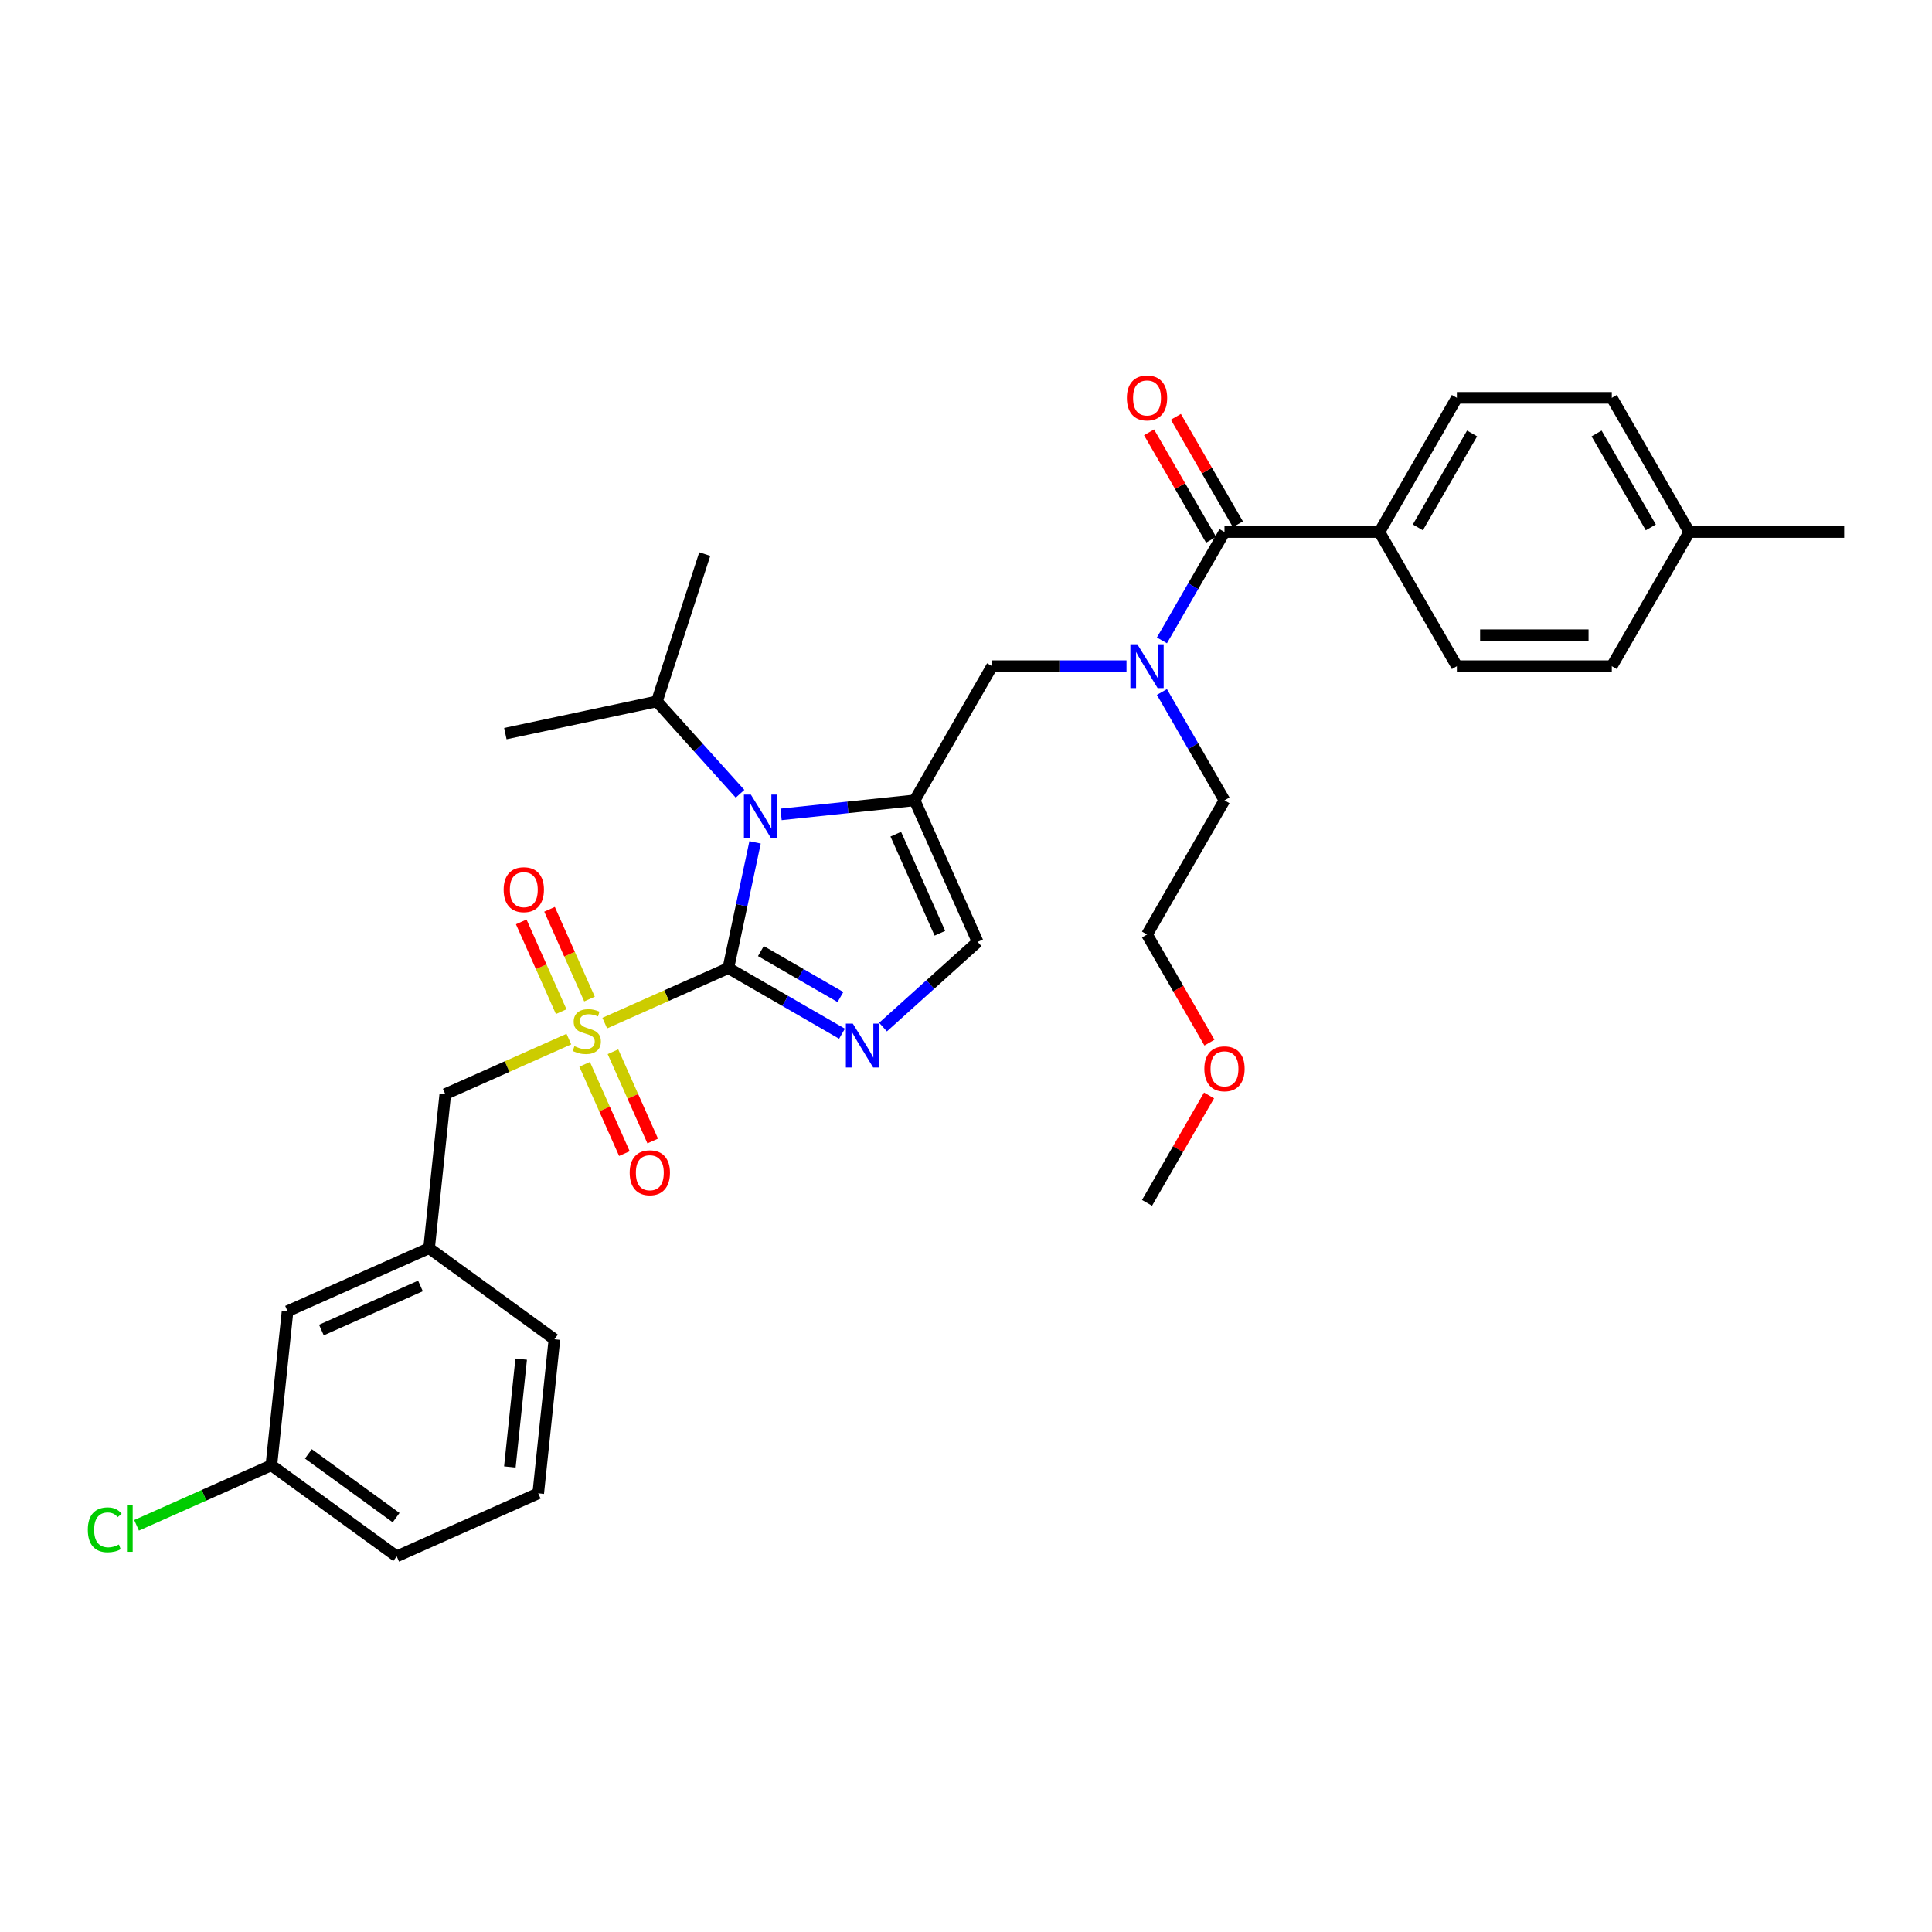 <?xml version='1.0' encoding='iso-8859-1'?>
<svg version='1.1' baseProfile='full'
              xmlns='http://www.w3.org/2000/svg'
                      xmlns:rdkit='http://www.rdkit.org/xml'
                      xmlns:xlink='http://www.w3.org/1999/xlink'
                  xml:space='preserve'
width='1000px' height='1000px' viewBox='0 0 1000 1000'>
<!-- END OF HEADER -->
<rect style='opacity:1.0;fill:#FFFFFF;stroke:none' width='1000' height='1000' x='0' y='0'> </rect>
<path class='bond-0' d='M 376.99,501.079 L 345.005,515.32' style='fill:none;fill-rule:evenodd;stroke:#000000;stroke-width:6px;stroke-linecap:butt;stroke-linejoin:miter;stroke-opacity:1' />
<path class='bond-0' d='M 345.005,515.32 L 313.02,529.56' style='fill:none;fill-rule:evenodd;stroke:#CCCC00;stroke-width:6px;stroke-linecap:butt;stroke-linejoin:miter;stroke-opacity:1' />
<path class='bond-1' d='M 376.99,501.079 L 383.907,468.541' style='fill:none;fill-rule:evenodd;stroke:#000000;stroke-width:6px;stroke-linecap:butt;stroke-linejoin:miter;stroke-opacity:1' />
<path class='bond-1' d='M 383.907,468.541 L 390.823,436.002' style='fill:none;fill-rule:evenodd;stroke:#0000FF;stroke-width:6px;stroke-linecap:butt;stroke-linejoin:miter;stroke-opacity:1' />
<path class='bond-3' d='M 376.99,501.079 L 406.405,518.061' style='fill:none;fill-rule:evenodd;stroke:#000000;stroke-width:6px;stroke-linecap:butt;stroke-linejoin:miter;stroke-opacity:1' />
<path class='bond-3' d='M 406.405,518.061 L 435.819,535.044' style='fill:none;fill-rule:evenodd;stroke:#0000FF;stroke-width:6px;stroke-linecap:butt;stroke-linejoin:miter;stroke-opacity:1' />
<path class='bond-3' d='M 393.834,492.285 L 414.424,504.172' style='fill:none;fill-rule:evenodd;stroke:#000000;stroke-width:6px;stroke-linecap:butt;stroke-linejoin:miter;stroke-opacity:1' />
<path class='bond-3' d='M 414.424,504.172 L 435.014,516.06' style='fill:none;fill-rule:evenodd;stroke:#0000FF;stroke-width:6px;stroke-linecap:butt;stroke-linejoin:miter;stroke-opacity:1' />
<path class='bond-8' d='M 294.448,537.829 L 262.463,552.07' style='fill:none;fill-rule:evenodd;stroke:#CCCC00;stroke-width:6px;stroke-linecap:butt;stroke-linejoin:miter;stroke-opacity:1' />
<path class='bond-8' d='M 262.463,552.07 L 230.478,566.311' style='fill:none;fill-rule:evenodd;stroke:#000000;stroke-width:6px;stroke-linecap:butt;stroke-linejoin:miter;stroke-opacity:1' />
<path class='bond-9' d='M 302.614,550.893 L 312.901,574' style='fill:none;fill-rule:evenodd;stroke:#CCCC00;stroke-width:6px;stroke-linecap:butt;stroke-linejoin:miter;stroke-opacity:1' />
<path class='bond-9' d='M 312.901,574 L 323.189,597.106' style='fill:none;fill-rule:evenodd;stroke:#FF0000;stroke-width:6px;stroke-linecap:butt;stroke-linejoin:miter;stroke-opacity:1' />
<path class='bond-9' d='M 317.265,544.37 L 327.553,567.477' style='fill:none;fill-rule:evenodd;stroke:#CCCC00;stroke-width:6px;stroke-linecap:butt;stroke-linejoin:miter;stroke-opacity:1' />
<path class='bond-9' d='M 327.553,567.477 L 337.84,590.583' style='fill:none;fill-rule:evenodd;stroke:#FF0000;stroke-width:6px;stroke-linecap:butt;stroke-linejoin:miter;stroke-opacity:1' />
<path class='bond-10' d='M 305.126,517.106 L 294.785,493.879' style='fill:none;fill-rule:evenodd;stroke:#CCCC00;stroke-width:6px;stroke-linecap:butt;stroke-linejoin:miter;stroke-opacity:1' />
<path class='bond-10' d='M 294.785,493.879 L 284.444,470.653' style='fill:none;fill-rule:evenodd;stroke:#FF0000;stroke-width:6px;stroke-linecap:butt;stroke-linejoin:miter;stroke-opacity:1' />
<path class='bond-10' d='M 290.475,523.629 L 280.134,500.403' style='fill:none;fill-rule:evenodd;stroke:#CCCC00;stroke-width:6px;stroke-linecap:butt;stroke-linejoin:miter;stroke-opacity:1' />
<path class='bond-10' d='M 280.134,500.403 L 269.793,477.176' style='fill:none;fill-rule:evenodd;stroke:#FF0000;stroke-width:6px;stroke-linecap:butt;stroke-linejoin:miter;stroke-opacity:1' />
<path class='bond-2' d='M 404.28,421.527 L 438.846,417.894' style='fill:none;fill-rule:evenodd;stroke:#0000FF;stroke-width:6px;stroke-linecap:butt;stroke-linejoin:miter;stroke-opacity:1' />
<path class='bond-2' d='M 438.846,417.894 L 473.412,414.261' style='fill:none;fill-rule:evenodd;stroke:#000000;stroke-width:6px;stroke-linecap:butt;stroke-linejoin:miter;stroke-opacity:1' />
<path class='bond-13' d='M 383.046,410.851 L 361.526,386.951' style='fill:none;fill-rule:evenodd;stroke:#0000FF;stroke-width:6px;stroke-linecap:butt;stroke-linejoin:miter;stroke-opacity:1' />
<path class='bond-13' d='M 361.526,386.951 L 340.006,363.051' style='fill:none;fill-rule:evenodd;stroke:#000000;stroke-width:6px;stroke-linecap:butt;stroke-linejoin:miter;stroke-opacity:1' />
<path class='bond-7' d='M 473.412,414.261 L 513.507,344.815' style='fill:none;fill-rule:evenodd;stroke:#000000;stroke-width:6px;stroke-linecap:butt;stroke-linejoin:miter;stroke-opacity:1' />
<path class='bond-33' d='M 473.412,414.261 L 506.028,487.517' style='fill:none;fill-rule:evenodd;stroke:#000000;stroke-width:6px;stroke-linecap:butt;stroke-linejoin:miter;stroke-opacity:1' />
<path class='bond-33' d='M 463.653,431.772 L 486.484,483.051' style='fill:none;fill-rule:evenodd;stroke:#000000;stroke-width:6px;stroke-linecap:butt;stroke-linejoin:miter;stroke-opacity:1' />
<path class='bond-4' d='M 457.053,531.614 L 481.541,509.565' style='fill:none;fill-rule:evenodd;stroke:#0000FF;stroke-width:6px;stroke-linecap:butt;stroke-linejoin:miter;stroke-opacity:1' />
<path class='bond-4' d='M 481.541,509.565 L 506.028,487.517' style='fill:none;fill-rule:evenodd;stroke:#000000;stroke-width:6px;stroke-linecap:butt;stroke-linejoin:miter;stroke-opacity:1' />
<path class='bond-5' d='M 633.79,275.369 L 617.599,303.412' style='fill:none;fill-rule:evenodd;stroke:#000000;stroke-width:6px;stroke-linecap:butt;stroke-linejoin:miter;stroke-opacity:1' />
<path class='bond-5' d='M 617.599,303.412 L 601.409,331.455' style='fill:none;fill-rule:evenodd;stroke:#0000FF;stroke-width:6px;stroke-linecap:butt;stroke-linejoin:miter;stroke-opacity:1' />
<path class='bond-11' d='M 633.79,275.369 L 713.979,275.369' style='fill:none;fill-rule:evenodd;stroke:#000000;stroke-width:6px;stroke-linecap:butt;stroke-linejoin:miter;stroke-opacity:1' />
<path class='bond-12' d='M 640.735,271.36 L 624.683,243.557' style='fill:none;fill-rule:evenodd;stroke:#000000;stroke-width:6px;stroke-linecap:butt;stroke-linejoin:miter;stroke-opacity:1' />
<path class='bond-12' d='M 624.683,243.557 L 608.631,215.755' style='fill:none;fill-rule:evenodd;stroke:#FF0000;stroke-width:6px;stroke-linecap:butt;stroke-linejoin:miter;stroke-opacity:1' />
<path class='bond-12' d='M 626.845,279.379 L 610.794,251.576' style='fill:none;fill-rule:evenodd;stroke:#000000;stroke-width:6px;stroke-linecap:butt;stroke-linejoin:miter;stroke-opacity:1' />
<path class='bond-12' d='M 610.794,251.576 L 594.742,223.774' style='fill:none;fill-rule:evenodd;stroke:#FF0000;stroke-width:6px;stroke-linecap:butt;stroke-linejoin:miter;stroke-opacity:1' />
<path class='bond-6' d='M 583.079,344.815 L 548.293,344.815' style='fill:none;fill-rule:evenodd;stroke:#0000FF;stroke-width:6px;stroke-linecap:butt;stroke-linejoin:miter;stroke-opacity:1' />
<path class='bond-6' d='M 548.293,344.815 L 513.507,344.815' style='fill:none;fill-rule:evenodd;stroke:#000000;stroke-width:6px;stroke-linecap:butt;stroke-linejoin:miter;stroke-opacity:1' />
<path class='bond-23' d='M 601.409,358.174 L 617.599,386.217' style='fill:none;fill-rule:evenodd;stroke:#0000FF;stroke-width:6px;stroke-linecap:butt;stroke-linejoin:miter;stroke-opacity:1' />
<path class='bond-23' d='M 617.599,386.217 L 633.79,414.261' style='fill:none;fill-rule:evenodd;stroke:#000000;stroke-width:6px;stroke-linecap:butt;stroke-linejoin:miter;stroke-opacity:1' />
<path class='bond-14' d='M 230.478,566.311 L 222.096,646.06' style='fill:none;fill-rule:evenodd;stroke:#000000;stroke-width:6px;stroke-linecap:butt;stroke-linejoin:miter;stroke-opacity:1' />
<path class='bond-15' d='M 713.979,275.369 L 754.073,205.924' style='fill:none;fill-rule:evenodd;stroke:#000000;stroke-width:6px;stroke-linecap:butt;stroke-linejoin:miter;stroke-opacity:1' />
<path class='bond-15' d='M 733.882,272.971 L 761.948,224.359' style='fill:none;fill-rule:evenodd;stroke:#000000;stroke-width:6px;stroke-linecap:butt;stroke-linejoin:miter;stroke-opacity:1' />
<path class='bond-16' d='M 713.979,275.369 L 754.073,344.815' style='fill:none;fill-rule:evenodd;stroke:#000000;stroke-width:6px;stroke-linecap:butt;stroke-linejoin:miter;stroke-opacity:1' />
<path class='bond-28' d='M 340.006,363.051 L 261.569,379.723' style='fill:none;fill-rule:evenodd;stroke:#000000;stroke-width:6px;stroke-linecap:butt;stroke-linejoin:miter;stroke-opacity:1' />
<path class='bond-29' d='M 340.006,363.051 L 364.786,286.786' style='fill:none;fill-rule:evenodd;stroke:#000000;stroke-width:6px;stroke-linecap:butt;stroke-linejoin:miter;stroke-opacity:1' />
<path class='bond-17' d='M 222.096,646.06 L 148.84,678.676' style='fill:none;fill-rule:evenodd;stroke:#000000;stroke-width:6px;stroke-linecap:butt;stroke-linejoin:miter;stroke-opacity:1' />
<path class='bond-17' d='M 217.631,665.604 L 166.352,688.435' style='fill:none;fill-rule:evenodd;stroke:#000000;stroke-width:6px;stroke-linecap:butt;stroke-linejoin:miter;stroke-opacity:1' />
<path class='bond-26' d='M 222.096,646.06 L 286.97,693.194' style='fill:none;fill-rule:evenodd;stroke:#000000;stroke-width:6px;stroke-linecap:butt;stroke-linejoin:miter;stroke-opacity:1' />
<path class='bond-20' d='M 754.073,205.924 L 834.262,205.924' style='fill:none;fill-rule:evenodd;stroke:#000000;stroke-width:6px;stroke-linecap:butt;stroke-linejoin:miter;stroke-opacity:1' />
<path class='bond-19' d='M 754.073,344.815 L 834.262,344.815' style='fill:none;fill-rule:evenodd;stroke:#000000;stroke-width:6px;stroke-linecap:butt;stroke-linejoin:miter;stroke-opacity:1' />
<path class='bond-19' d='M 766.102,328.777 L 822.234,328.777' style='fill:none;fill-rule:evenodd;stroke:#000000;stroke-width:6px;stroke-linecap:butt;stroke-linejoin:miter;stroke-opacity:1' />
<path class='bond-18' d='M 148.84,678.676 L 140.458,758.425' style='fill:none;fill-rule:evenodd;stroke:#000000;stroke-width:6px;stroke-linecap:butt;stroke-linejoin:miter;stroke-opacity:1' />
<path class='bond-22' d='M 140.458,758.425 L 105.57,773.959' style='fill:none;fill-rule:evenodd;stroke:#000000;stroke-width:6px;stroke-linecap:butt;stroke-linejoin:miter;stroke-opacity:1' />
<path class='bond-22' d='M 105.57,773.959 L 70.682,789.492' style='fill:none;fill-rule:evenodd;stroke:#00CC00;stroke-width:6px;stroke-linecap:butt;stroke-linejoin:miter;stroke-opacity:1' />
<path class='bond-34' d='M 140.458,758.425 L 205.332,805.559' style='fill:none;fill-rule:evenodd;stroke:#000000;stroke-width:6px;stroke-linecap:butt;stroke-linejoin:miter;stroke-opacity:1' />
<path class='bond-34' d='M 159.616,752.521 L 205.028,785.514' style='fill:none;fill-rule:evenodd;stroke:#000000;stroke-width:6px;stroke-linecap:butt;stroke-linejoin:miter;stroke-opacity:1' />
<path class='bond-21' d='M 834.262,344.815 L 874.357,275.369' style='fill:none;fill-rule:evenodd;stroke:#000000;stroke-width:6px;stroke-linecap:butt;stroke-linejoin:miter;stroke-opacity:1' />
<path class='bond-35' d='M 834.262,205.924 L 874.357,275.369' style='fill:none;fill-rule:evenodd;stroke:#000000;stroke-width:6px;stroke-linecap:butt;stroke-linejoin:miter;stroke-opacity:1' />
<path class='bond-35' d='M 826.387,224.359 L 854.453,272.971' style='fill:none;fill-rule:evenodd;stroke:#000000;stroke-width:6px;stroke-linecap:butt;stroke-linejoin:miter;stroke-opacity:1' />
<path class='bond-31' d='M 874.357,275.369 L 954.545,275.369' style='fill:none;fill-rule:evenodd;stroke:#000000;stroke-width:6px;stroke-linecap:butt;stroke-linejoin:miter;stroke-opacity:1' />
<path class='bond-30' d='M 633.79,414.261 L 593.696,483.706' style='fill:none;fill-rule:evenodd;stroke:#000000;stroke-width:6px;stroke-linecap:butt;stroke-linejoin:miter;stroke-opacity:1' />
<path class='bond-24' d='M 278.588,772.944 L 286.97,693.194' style='fill:none;fill-rule:evenodd;stroke:#000000;stroke-width:6px;stroke-linecap:butt;stroke-linejoin:miter;stroke-opacity:1' />
<path class='bond-24' d='M 263.896,759.305 L 269.763,703.48' style='fill:none;fill-rule:evenodd;stroke:#000000;stroke-width:6px;stroke-linecap:butt;stroke-linejoin:miter;stroke-opacity:1' />
<path class='bond-27' d='M 278.588,772.944 L 205.332,805.559' style='fill:none;fill-rule:evenodd;stroke:#000000;stroke-width:6px;stroke-linecap:butt;stroke-linejoin:miter;stroke-opacity:1' />
<path class='bond-25' d='M 626.003,539.664 L 609.849,511.685' style='fill:none;fill-rule:evenodd;stroke:#FF0000;stroke-width:6px;stroke-linecap:butt;stroke-linejoin:miter;stroke-opacity:1' />
<path class='bond-25' d='M 609.849,511.685 L 593.696,483.706' style='fill:none;fill-rule:evenodd;stroke:#000000;stroke-width:6px;stroke-linecap:butt;stroke-linejoin:miter;stroke-opacity:1' />
<path class='bond-32' d='M 625.799,566.992 L 609.747,594.795' style='fill:none;fill-rule:evenodd;stroke:#FF0000;stroke-width:6px;stroke-linecap:butt;stroke-linejoin:miter;stroke-opacity:1' />
<path class='bond-32' d='M 609.747,594.795 L 593.696,622.597' style='fill:none;fill-rule:evenodd;stroke:#000000;stroke-width:6px;stroke-linecap:butt;stroke-linejoin:miter;stroke-opacity:1' />
<path  class='atom-1' d='M 297.319 541.489
Q 297.576 541.585, 298.634 542.034
Q 299.693 542.484, 300.848 542.772
Q 302.034 543.029, 303.189 543.029
Q 305.338 543.029, 306.589 542.002
Q 307.84 540.944, 307.84 539.116
Q 307.84 537.865, 307.198 537.095
Q 306.589 536.325, 305.627 535.908
Q 304.665 535.491, 303.061 535.01
Q 301.04 534.4, 299.821 533.823
Q 298.634 533.246, 297.768 532.027
Q 296.934 530.808, 296.934 528.755
Q 296.934 525.9, 298.859 524.136
Q 300.815 522.372, 304.665 522.372
Q 307.295 522.372, 310.278 523.623
L 309.54 526.093
Q 306.814 524.97, 304.761 524.97
Q 302.548 524.97, 301.329 525.9
Q 300.11 526.799, 300.142 528.37
Q 300.142 529.589, 300.751 530.327
Q 301.393 531.065, 302.291 531.482
Q 303.221 531.899, 304.761 532.38
Q 306.814 533.021, 308.032 533.663
Q 309.251 534.304, 310.117 535.619
Q 311.015 536.902, 311.015 539.116
Q 311.015 542.259, 308.898 543.959
Q 306.814 545.627, 303.317 545.627
Q 301.297 545.627, 299.757 545.178
Q 298.249 544.761, 296.453 544.023
L 297.319 541.489
' fill='#CCCC00'/>
<path  class='atom-2' d='M 388.643 411.288
L 396.084 423.316
Q 396.822 424.503, 398.009 426.652
Q 399.196 428.801, 399.26 428.929
L 399.26 411.288
L 402.275 411.288
L 402.275 433.997
L 399.164 433.997
L 391.177 420.846
Q 390.247 419.307, 389.252 417.543
Q 388.29 415.778, 388.001 415.233
L 388.001 433.997
L 385.05 433.997
L 385.05 411.288
L 388.643 411.288
' fill='#0000FF'/>
<path  class='atom-4' d='M 441.416 529.819
L 448.858 541.847
Q 449.596 543.034, 450.782 545.183
Q 451.969 547.332, 452.033 547.46
L 452.033 529.819
L 455.048 529.819
L 455.048 552.528
L 451.937 552.528
L 443.95 539.377
Q 443.02 537.838, 442.026 536.073
Q 441.063 534.309, 440.775 533.764
L 440.775 552.528
L 437.824 552.528
L 437.824 529.819
L 441.416 529.819
' fill='#0000FF'/>
<path  class='atom-7' d='M 588.676 333.46
L 596.117 345.489
Q 596.855 346.675, 598.042 348.824
Q 599.229 350.973, 599.293 351.102
L 599.293 333.46
L 602.308 333.46
L 602.308 356.17
L 599.197 356.17
L 591.21 343.019
Q 590.28 341.479, 589.285 339.715
Q 588.323 337.951, 588.034 337.405
L 588.034 356.17
L 585.083 356.17
L 585.083 333.46
L 588.676 333.46
' fill='#0000FF'/>
<path  class='atom-10' d='M 325.926 607.015
Q 325.926 601.562, 328.62 598.515
Q 331.314 595.468, 336.35 595.468
Q 341.386 595.468, 344.08 598.515
Q 346.775 601.562, 346.775 607.015
Q 346.775 612.532, 344.048 615.676
Q 341.322 618.787, 336.35 618.787
Q 331.346 618.787, 328.62 615.676
Q 325.926 612.564, 325.926 607.015
M 336.35 616.221
Q 339.814 616.221, 341.675 613.911
Q 343.567 611.57, 343.567 607.015
Q 343.567 602.557, 341.675 600.311
Q 339.814 598.034, 336.35 598.034
Q 332.886 598.034, 330.993 600.279
Q 329.133 602.525, 329.133 607.015
Q 329.133 611.602, 330.993 613.911
Q 332.886 616.221, 336.35 616.221
' fill='#FF0000'/>
<path  class='atom-11' d='M 260.694 460.503
Q 260.694 455.05, 263.388 452.003
Q 266.083 448.956, 271.119 448.956
Q 276.154 448.956, 278.849 452.003
Q 281.543 455.05, 281.543 460.503
Q 281.543 466.02, 278.817 469.163
Q 276.09 472.275, 271.119 472.275
Q 266.115 472.275, 263.388 469.163
Q 260.694 466.052, 260.694 460.503
M 271.119 469.708
Q 274.583 469.708, 276.443 467.399
Q 278.336 465.058, 278.336 460.503
Q 278.336 456.044, 276.443 453.799
Q 274.583 451.522, 271.119 451.522
Q 267.654 451.522, 265.762 453.767
Q 263.902 456.012, 263.902 460.503
Q 263.902 465.09, 265.762 467.399
Q 267.654 469.708, 271.119 469.708
' fill='#FF0000'/>
<path  class='atom-13' d='M 583.271 205.988
Q 583.271 200.535, 585.965 197.488
Q 588.66 194.441, 593.696 194.441
Q 598.731 194.441, 601.426 197.488
Q 604.12 200.535, 604.12 205.988
Q 604.12 211.505, 601.394 214.648
Q 598.667 217.76, 593.696 217.76
Q 588.692 217.76, 585.965 214.648
Q 583.271 211.537, 583.271 205.988
M 593.696 215.194
Q 597.16 215.194, 599.02 212.884
Q 600.913 210.543, 600.913 205.988
Q 600.913 201.529, 599.02 199.284
Q 597.16 197.007, 593.696 197.007
Q 590.231 197.007, 588.339 199.252
Q 586.479 201.497, 586.479 205.988
Q 586.479 210.575, 588.339 212.884
Q 590.231 215.194, 593.696 215.194
' fill='#FF0000'/>
<path  class='atom-23' d='M 45.455 791.827
Q 45.455 786.182, 48.085 783.231
Q 50.747 780.248, 55.783 780.248
Q 60.466 780.248, 62.968 783.552
L 60.851 785.284
Q 59.023 782.878, 55.783 782.878
Q 52.351 782.878, 50.523 785.187
Q 48.726 787.465, 48.726 791.827
Q 48.726 796.318, 50.587 798.627
Q 52.479 800.937, 56.136 800.937
Q 58.638 800.937, 61.556 799.429
L 62.455 801.835
Q 61.268 802.604, 59.472 803.054
Q 57.675 803.503, 55.687 803.503
Q 50.747 803.503, 48.085 800.487
Q 45.455 797.472, 45.455 791.827
' fill='#00CC00'/>
<path  class='atom-23' d='M 65.726 778.869
L 68.677 778.869
L 68.677 803.214
L 65.726 803.214
L 65.726 778.869
' fill='#00CC00'/>
<path  class='atom-26' d='M 623.365 553.216
Q 623.365 547.763, 626.06 544.716
Q 628.754 541.669, 633.79 541.669
Q 638.826 541.669, 641.52 544.716
Q 644.215 547.763, 644.215 553.216
Q 644.215 558.733, 641.488 561.876
Q 638.762 564.988, 633.79 564.988
Q 628.786 564.988, 626.06 561.876
Q 623.365 558.765, 623.365 553.216
M 633.79 562.422
Q 637.254 562.422, 639.115 560.112
Q 641.007 557.771, 641.007 553.216
Q 641.007 548.757, 639.115 546.512
Q 637.254 544.235, 633.79 544.235
Q 630.326 544.235, 628.433 546.48
Q 626.573 548.725, 626.573 553.216
Q 626.573 557.803, 628.433 560.112
Q 630.326 562.422, 633.79 562.422
' fill='#FF0000'/>
</svg>
